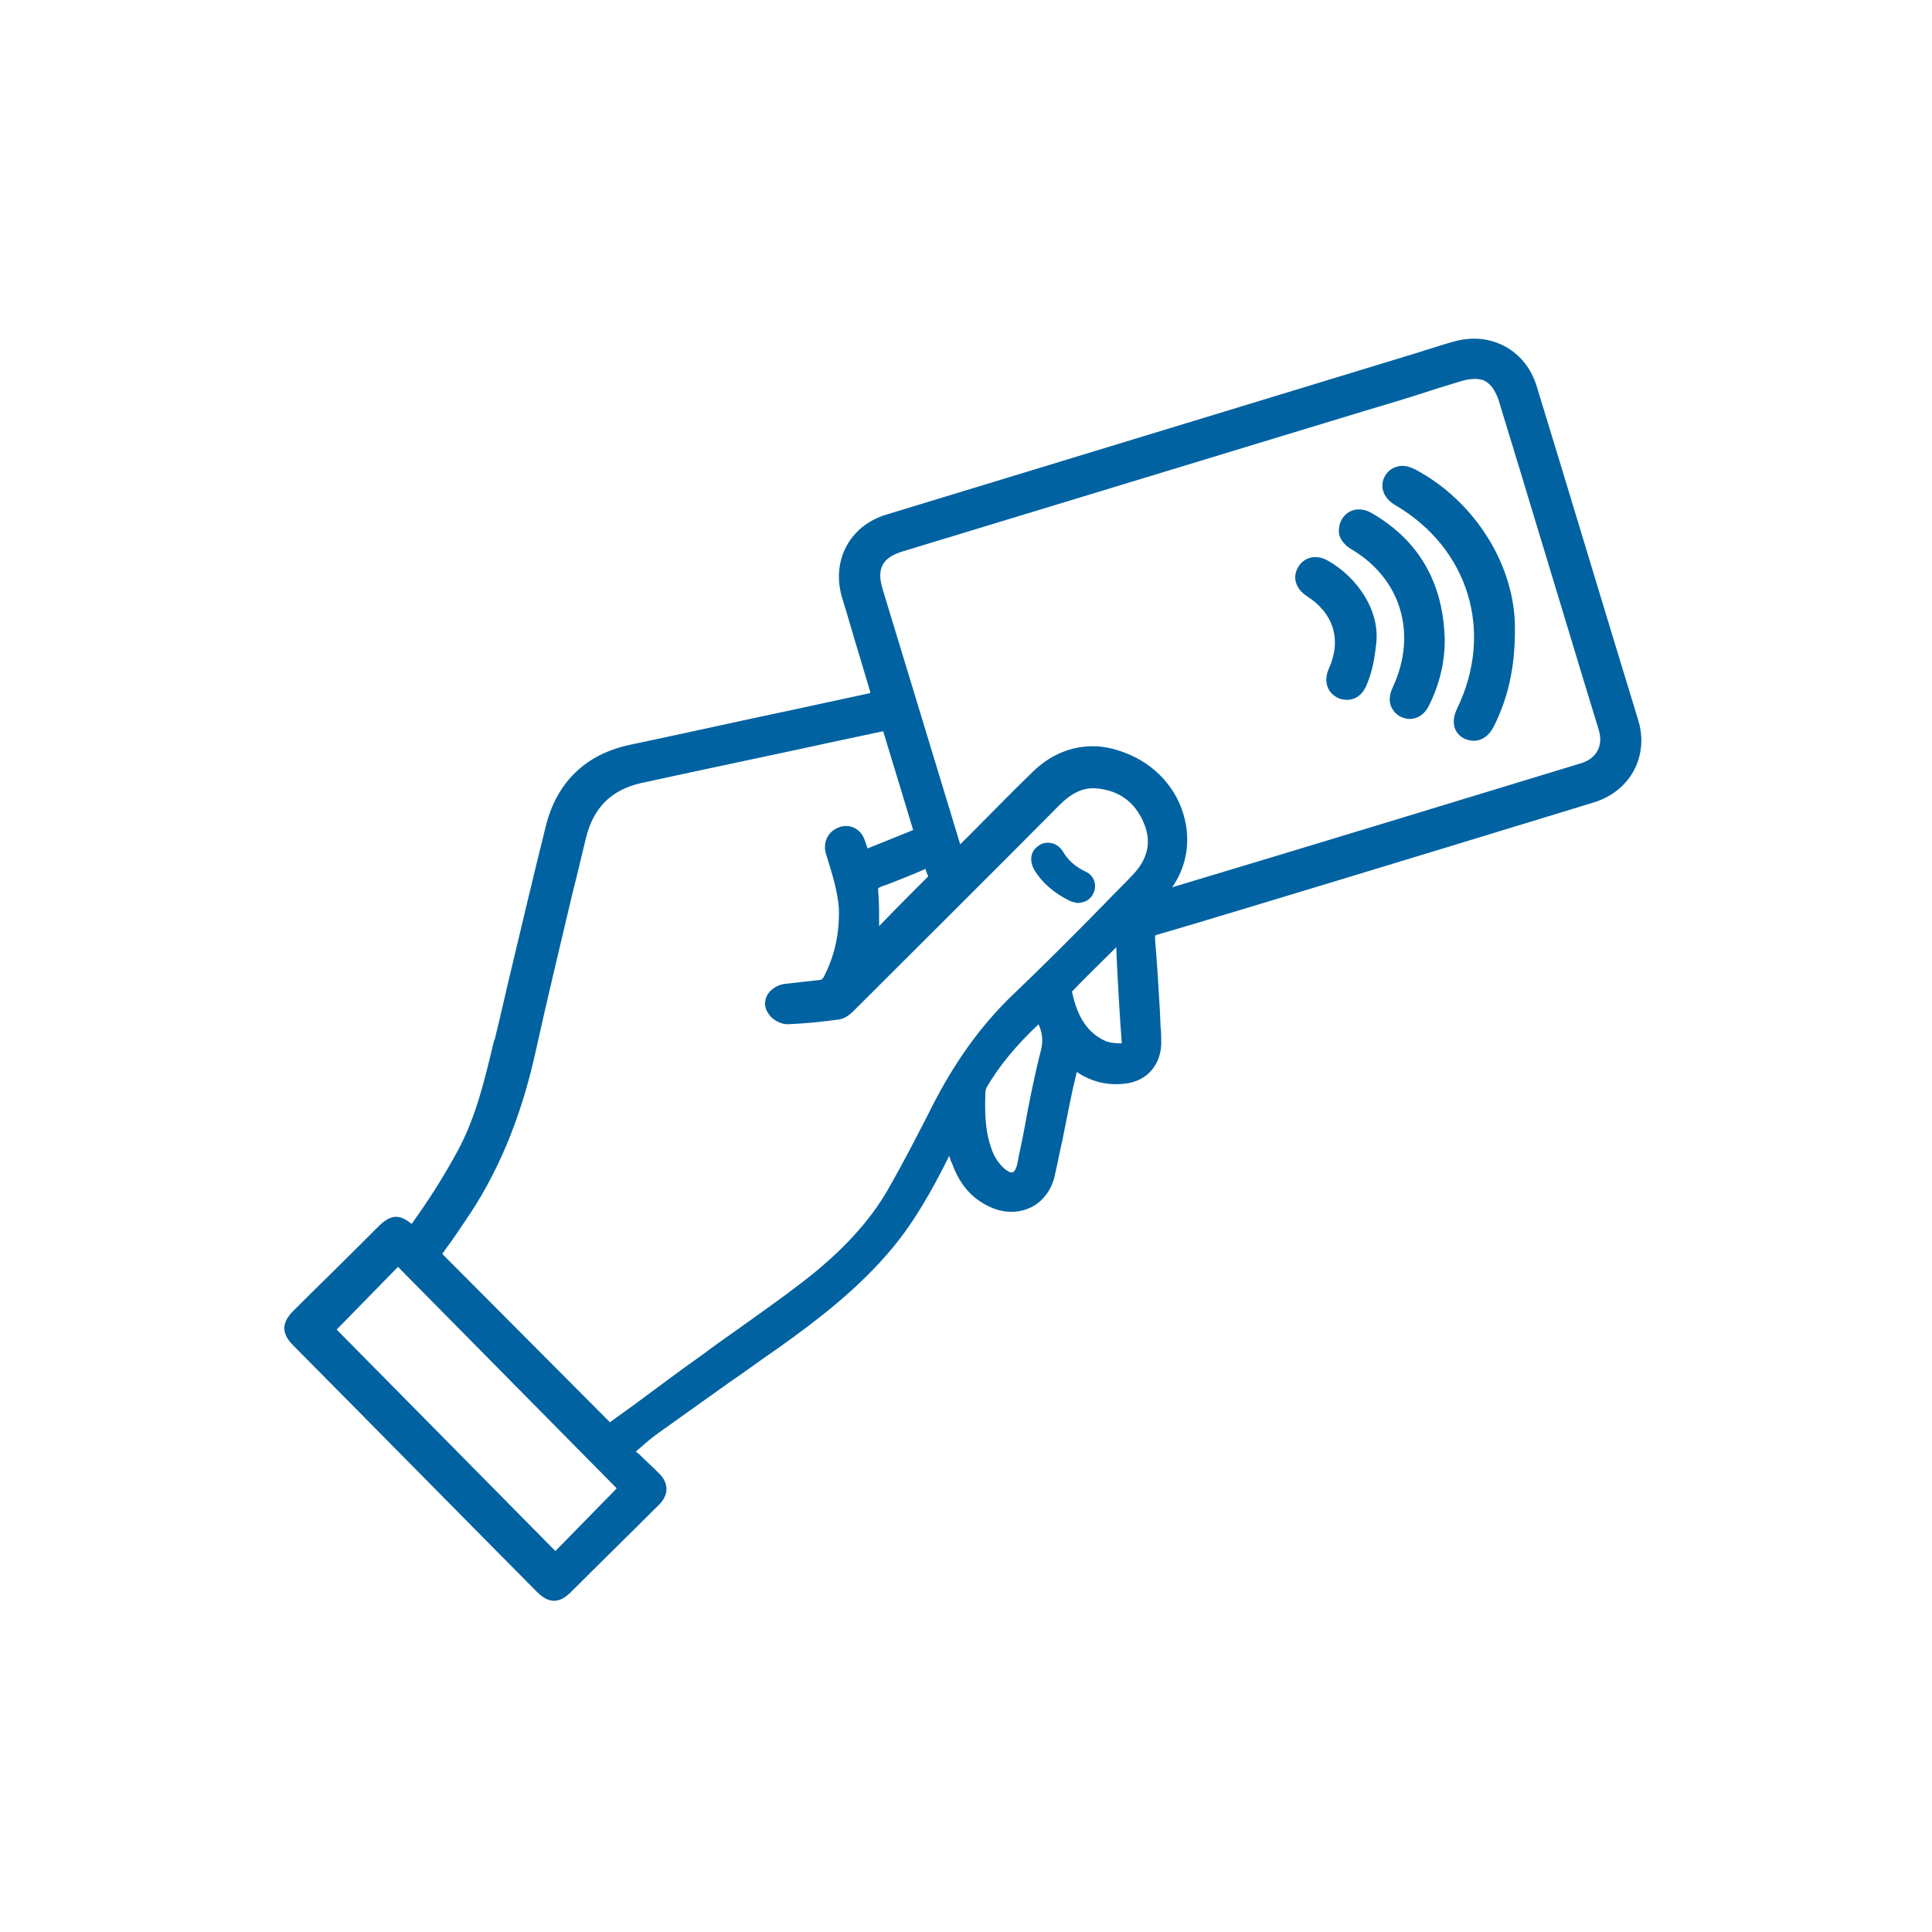<?xml version="1.0" encoding="UTF-8"?>
<!-- Generator: Adobe Illustrator 28.1.0, SVG Export Plug-In . SVG Version: 6.00 Build 0)  -->
<svg xmlns="http://www.w3.org/2000/svg" xmlns:xlink="http://www.w3.org/1999/xlink" version="1.1" id="Calque_1" x="0px" y="0px" viewBox="0 0 283.5 283.5" style="enable-background:new 0 0 283.5 283.5;" xml:space="preserve">
<style type="text/css">
	.st0{fill:#0062A1;}
</style>
<g>
	<path class="st0" d="M240.4,105.7c-5-16.3-9.9-32.7-14.9-49c-1.6-5.3-6.7-8.1-12.1-6.6c-1.5,0.4-2.9,0.9-4.3,1.3   c-0.6,0.2-1.2,0.4-1.9,0.6l-20,6.1c-19,5.8-38.1,11.6-57.1,17.4c-5.4,1.6-8.2,6.8-6.5,12.3c0.9,2.9,1.7,5.8,2.6,8.7l1.4,4.7   c0.1,0.2,0.1,0.3,0.1,0.5l-11.1,2.4c-8.1,1.7-16.1,3.5-24.2,5.2c-6.5,1.4-10.7,5.5-12.3,11.9c-1.7,6.8-3.3,13.6-4.9,20.3   c-0.9,3.7-1.7,7.4-2.6,11l-0.1,0.2c-1.3,5.4-2.6,11.1-5.3,16.1c-2,3.7-4.2,7.2-6.8,10.8c-1.8-1.5-3.1-1.4-4.9,0.4l-2.5,2.5   c-3.3,3.3-6.7,6.6-10,9.9c-1.7,1.7-1.7,3.3,0,5c11.9,12,23.8,24.1,35.7,36.1c0.9,0.9,1.7,1.4,2.6,1.4c0.8,0,1.6-0.4,2.5-1.3   c4.2-4.2,8.5-8.4,12.7-12.6c0.9-0.8,1.3-1.7,1.3-2.5s-0.4-1.7-1.3-2.5c-0.9-0.9-1.8-1.7-2.7-2.6l-0.5-0.4c0.2-0.2,0.5-0.4,0.7-0.6   c1-0.9,2-1.7,3-2.4c3.4-2.4,6.7-4.8,10.1-7.2c2.5-1.7,4.9-3.5,7.4-5.2c5.3-3.8,11.4-8.4,16.4-14.4c3.4-4.1,5.9-8.6,8.4-13.6   c0.1,0.4,0.2,0.8,0.4,1.1c1.2,3.4,3.3,5.6,6.3,6.7c2,0.7,4,0.5,5.6-0.4s2.8-2.6,3.2-4.6c0.4-1.7,0.7-3.4,1.1-5.1   c0.3-1.5,0.6-3,0.9-4.5c0.3-1.5,0.6-3,1-4.6l0.2-0.9c0.3,0.2,0.5,0.3,0.8,0.5c2,1.1,4.1,1.5,6.4,1.2c3.1-0.4,5.1-2.7,5.2-5.8   c0-0.9,0-1.8-0.1-2.6l-0.1-2.3c-0.2-3.4-0.4-6.9-0.7-10.4c0-0.5,0-0.6,0-0.6s0.1-0.1,0.5-0.2c2.4-0.7,4.8-1.4,7.1-2.1   c1-0.3,2-0.6,3-0.9l16.2-4.9c12.5-3.8,25-7.6,37.4-11.4C239.2,116.2,242,111,240.4,105.7z M164.6,153.1c0,0-0.1,0-0.2,0   c-0.8,0-1.5-0.1-2.1-0.3c-2.7-1.2-4.2-3.5-5-7.3l0,0c2.1-2.2,4.3-4.3,6.5-6.5l0.1,2.5c0.2,3.8,0.4,7.6,0.7,11.4   C164.6,153,164.6,153.1,164.6,153.1z M129,135.9c0-0.4,0-0.9,0-1.3c0-1,0-2-0.1-3.3c0-0.4-0.1-0.8,0-1c0.2-0.1,0.6-0.3,1-0.4   c1.6-0.6,3.3-1.3,5-2l0.9-0.4c0.1,0.4,0.3,0.8,0.4,1.1C133.8,131,131.4,133.4,129,135.9z M134,121.8l-6.7,2.7   c-0.1-0.4-0.3-0.8-0.4-1.2c-0.6-1.7-2.2-2.5-3.8-1.9c-1.6,0.6-2.4,2.2-1.9,3.9l0.1,0.3c0.8,2.6,1.6,5.1,1.8,7.7   c0.1,3.6-0.6,7-2.3,10.2c-0.1,0.1-0.3,0.3-0.5,0.3c-0.9,0.1-1.8,0.2-2.7,0.3c-0.9,0.1-1.7,0.2-2.6,0.3c-1.1,0.2-2.1,0.9-2.5,1.8   c-0.4,0.9-0.3,1.8,0.3,2.6c0.5,0.8,1.7,1.5,2.8,1.5c2.2-0.1,4.6-0.3,7.5-0.7c0.9-0.1,1.7-0.8,2.2-1.3c10-10,20.1-20,30.1-30.1   c1.9-1.9,3.6-2.7,5.6-2.5c3.2,0.3,5.6,2,6.9,5.2c1.1,2.7,0.5,5.2-1.7,7.5c-1.3,1.4-2.7,2.7-4,4.1c-4.4,4.5-9,9.1-13.6,13.5   s-8.5,9.8-11.9,16.5l-0.5,1c-1.8,3.5-3.7,7.2-5.7,10.7c-2.8,5-7,9.5-12.7,13.9c-3.1,2.4-6.4,4.7-9.6,7c-1.7,1.2-3.4,2.4-5,3.6   c-3.4,2.4-6.7,4.9-10.1,7.4l-3.6,2.6L64.9,184l0.7-1c0.9-1.2,1.7-2.4,2.5-3.6c4.8-6.9,8.3-15.1,10.5-25.1   c1.7-7.7,3.6-15.6,5.4-23.2c0.7-2.7,1.3-5.4,2-8.2c1.1-4.4,3.7-7,8.1-8c9.6-2.1,19.3-4.1,28.9-6.2l6.6-1.4L134,121.8z M174,120.9   c-0.8-4.4-3.8-8.2-8.1-10.1c-1.8-0.8-3.7-1.3-5.5-1.3c-3.3,0-6.4,1.3-9,3.9c-2.8,2.7-5.6,5.6-8.3,8.3l-2.2,2.2l-11.4-37.5   c-0.9-3,0-4.6,3-5.5l67.4-20.5c3.7-1.1,7.4-2.2,11-3.4l3.6-1.1c1.4-0.4,2.6-0.4,3.4,0c0.9,0.5,1.5,1.4,2,2.8   c4.2,13.7,8.3,27.4,12.5,41.2l2.2,7.2c0.7,2.3-0.3,4.2-2.6,4.9c-20,6.1-40,12.2-60,18.2C173.9,127.5,174.6,124.2,174,120.9z    M90.5,218.4l-9,9.2l-32.1-32.5l9-9.2L90.5,218.4z M152.8,153.9c-1,3.9-1.8,7.9-2.5,11.8c-0.3,1.7-0.7,3.3-1,5   c-0.2,0.9-0.5,1.3-0.7,1.3c-0.2,0.1-0.6,0-1.2-0.5c-0.8-0.7-1.5-1.7-1.9-2.9c-1-2.7-1-5.6-0.9-8.4c0-0.1,0.1-0.3,0.1-0.5   c1.9-3.3,4.5-6.4,7.7-9.4C152.9,151.5,153.1,152.5,152.8,153.9z"></path>
	<path class="st0" d="M157,132.2c0.2,0.1,0.5,0.2,0.7,0.2l0.3,0.1h0.2c1.7-0.1,2.2-1.2,2.4-1.8c0.3-1.2-0.2-2.3-1.3-2.8   c-1.5-0.7-2.6-1.7-3.3-2.9c-0.4-0.7-1.1-1.2-1.8-1.3c-0.6-0.1-1.3,0-1.8,0.4c-1.2,0.8-1.4,2.2-0.6,3.6   C152.9,129.5,154.7,131.1,157,132.2z"></path>
	<path class="st0" d="M207.7,68.9c-1-0.5-1.9-0.7-2.8-0.4c-0.7,0.2-1.3,0.7-1.7,1.4c-0.8,1.5-0.2,3.2,1.5,4.2   c10.8,6.3,14.6,18.6,9.1,29.9c-0.9,1.9-0.5,3.6,1.1,4.4c0.5,0.2,0.9,0.3,1.4,0.3c1.1,0,2.2-0.7,2.9-2.1c2.1-4.2,3.1-8.6,3.1-14.2   l0,0C222.4,83.1,216.5,73.6,207.7,68.9z"></path>
	<path class="st0" d="M201.3,75.3c-1.7-1-3.5-0.6-4.4,0.9c-0.4,0.7-0.5,1.5-0.4,2.2c0.2,0.8,0.8,1.6,1.8,2.2   c7.3,4.3,9.7,12.4,6.1,20.2c-0.5,1-0.6,2-0.3,2.8c0.3,0.7,0.8,1.3,1.5,1.6c0.4,0.2,0.9,0.3,1.3,0.3c1.1,0,2.2-0.7,2.8-2   c1.5-3,2.3-6.2,2.3-9.6l0,0C211.8,85.5,208.2,79.3,201.3,75.3z"></path>
	<path class="st0" d="M194.9,82.3c-1.7-1-3.5-0.6-4.4,0.9s-0.4,3.2,1.3,4.3c3.9,2.5,5.1,6.4,3.2,10.6c-0.8,1.8-0.3,3.5,1.3,4.3   c0.4,0.2,0.9,0.3,1.4,0.3c0.4,0,0.7-0.1,1-0.2c0.8-0.3,1.4-1,1.8-1.9l0,0c0.7-1.7,1.1-3.1,1.4-5.8C202.7,89.6,199,84.6,194.9,82.3z   "></path>
</g>
</svg>
